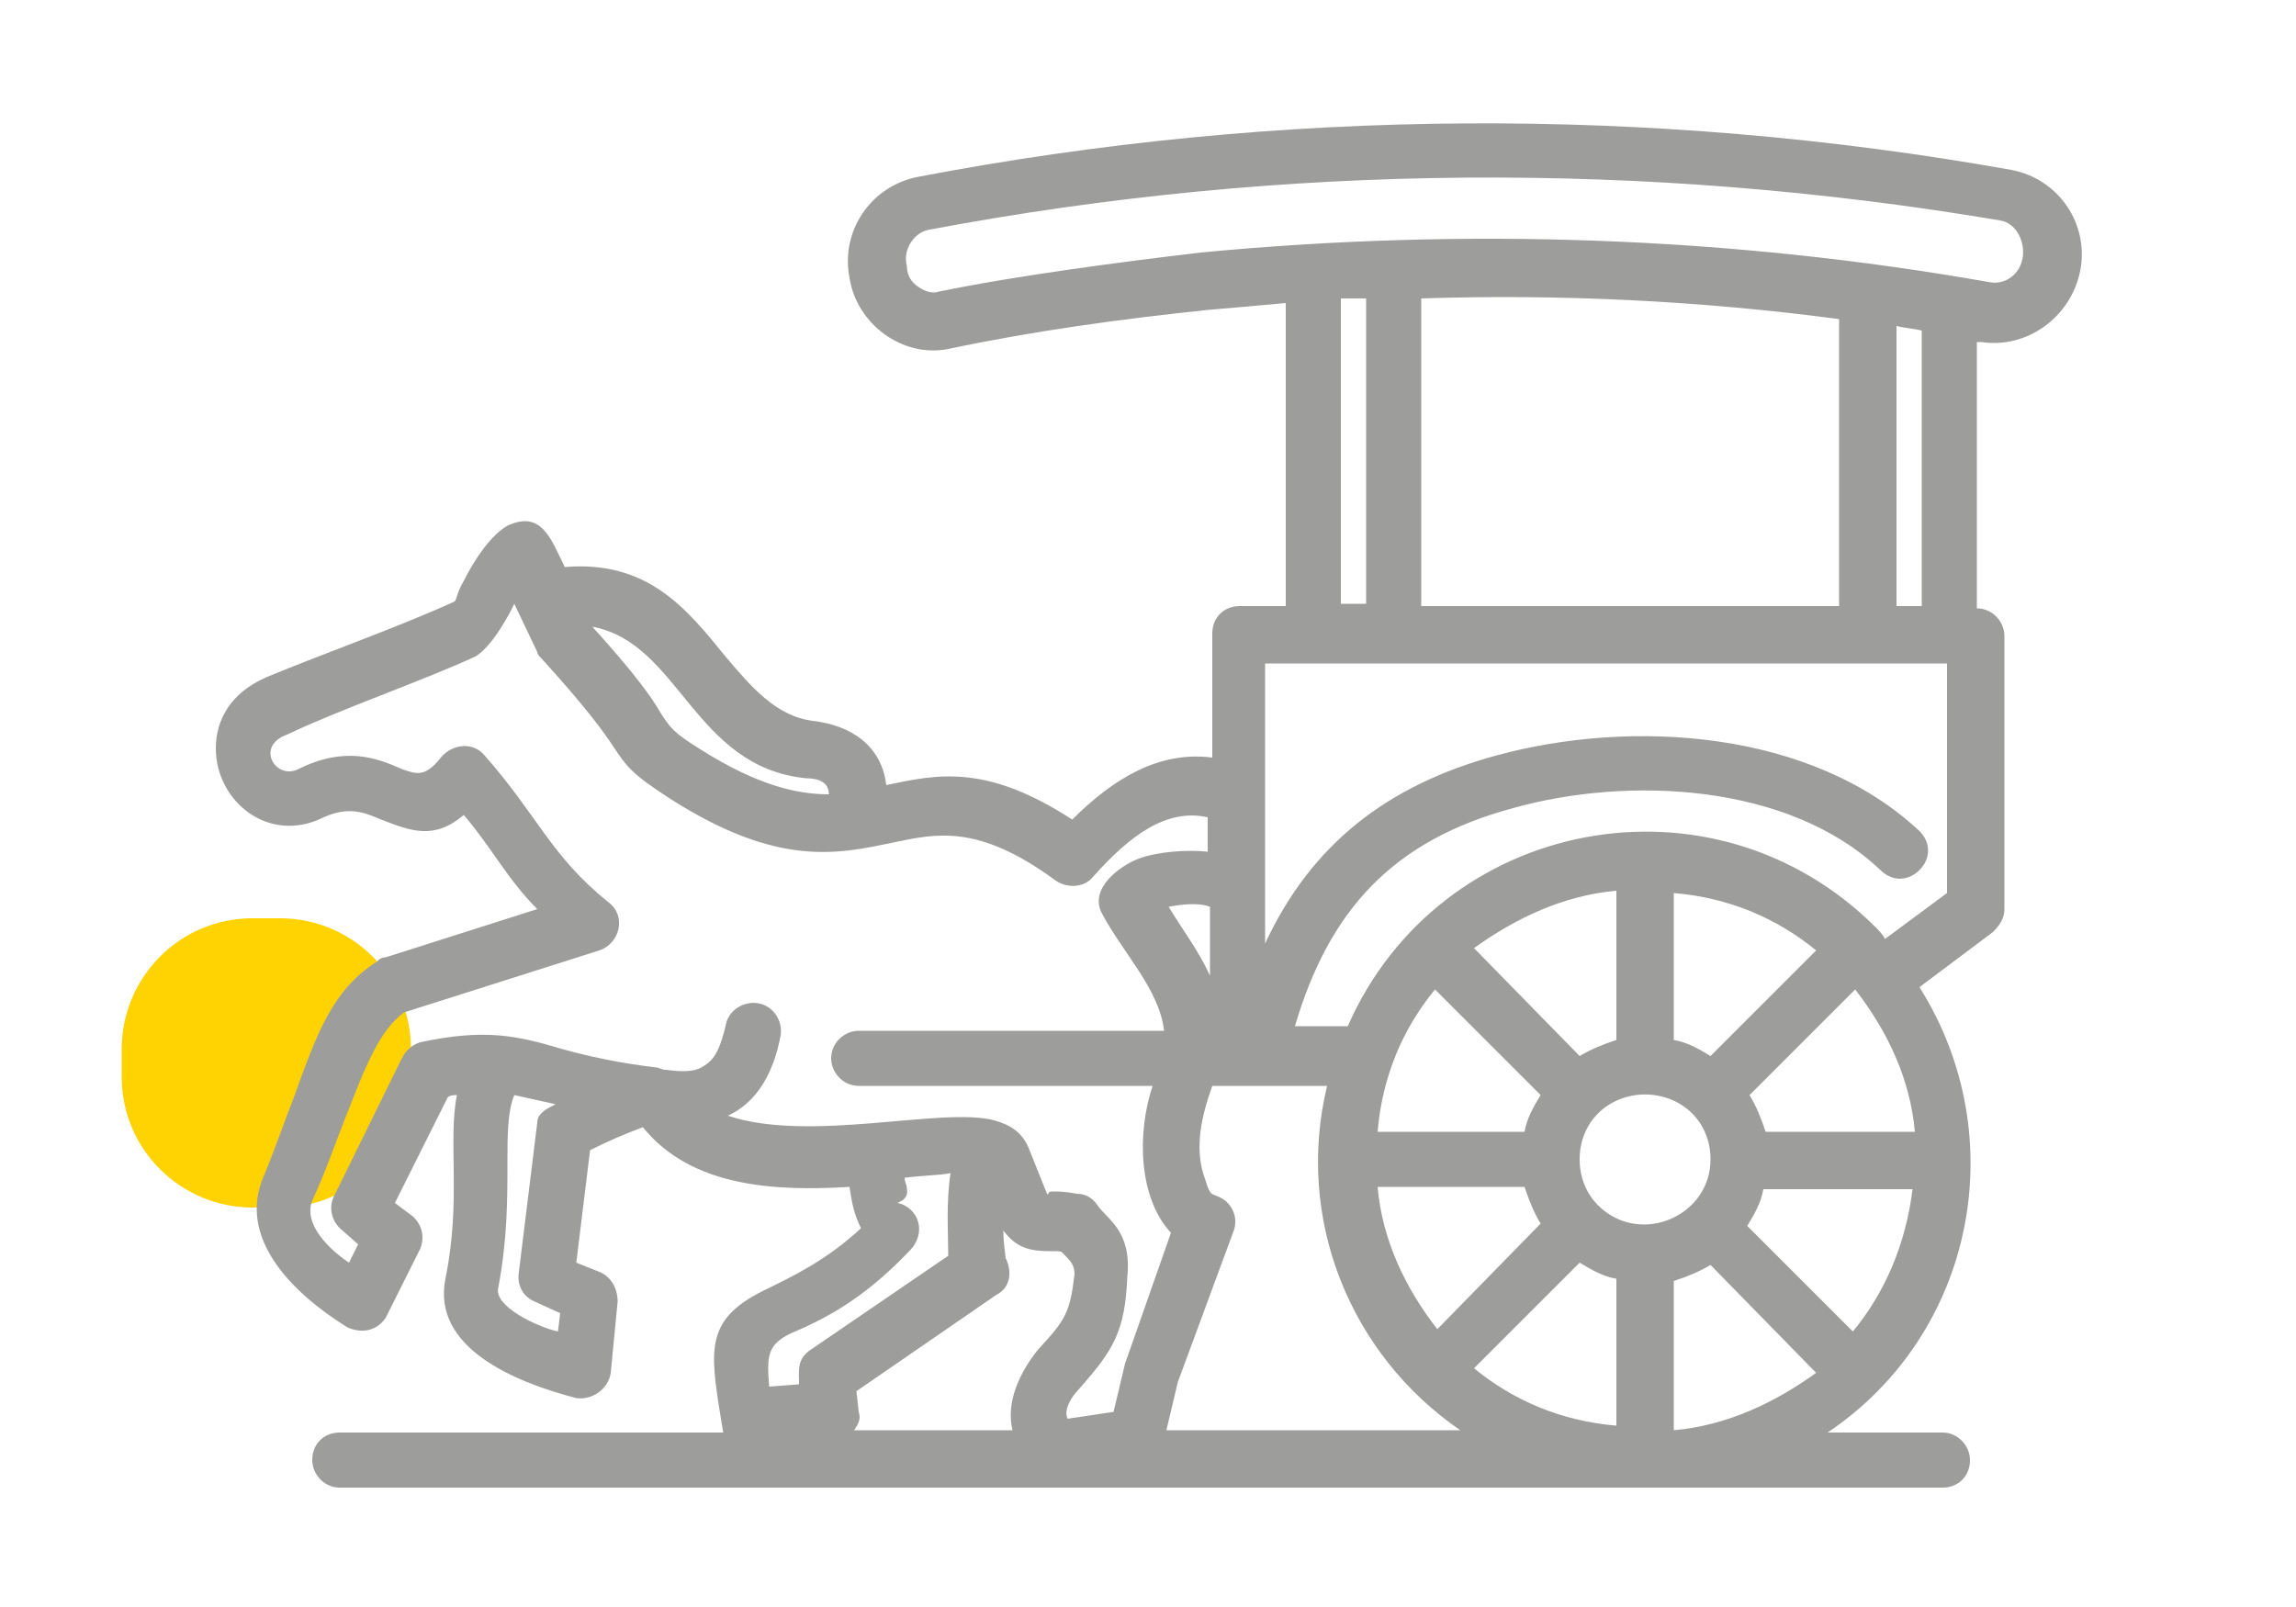 <?xml version="1.0" encoding="UTF-8"?> <svg xmlns="http://www.w3.org/2000/svg" xmlns:xlink="http://www.w3.org/1999/xlink" version="1.1" id="Calque_1" x="0px" y="0px" viewBox="0 0 100 70" style="enable-background:new 0 0 100 70;" xml:space="preserve"> <style type="text/css"> .st0{fill-rule:evenodd;clip-rule:evenodd;fill:#FFD202;} .st1{fill:#9D9D9C;} </style> <path class="st0" d="M12.2,52.6H11c-3.1,0-5.7-2.5-5.7-5.7v-1.2c0-3.1,2.5-5.7,5.7-5.7h1.2c3.1,0,5.7,2.5,5.7,5.7V47 C17.8,50.1,15.3,52.6,12.2,52.6z"></path> <path class="st1" d="M41.3,15.2c-2,0.4-4-1.1-4.3-3.1c-0.4-2,0.9-4,3-4.4v0c15.7-3,31.9-3.1,47.6-0.3c2.1,0.4,3.4,2.4,3,4.4h0l0,0 c-0.4,2-2.3,3.4-4.3,3.1l0,0l-0.2,0v11.6c0.7,0,1.2,0.6,1.2,1.2v11.9c0,0.4-0.2,0.7-0.5,1l-3.2,2.4c4.1,6.5,2.4,15.1-4,19.4h5 c0.7,0,1.2,0.6,1.2,1.2c0,0.7-0.5,1.2-1.2,1.2H14.8c-0.7,0-1.2-0.6-1.2-1.2c0-0.7,0.5-1.2,1.2-1.2h16.7l-0.1-0.6 c-0.5-3.1-0.7-4.4,2.1-5.7v0c1-0.5,2.5-1.2,4-2.6c-0.3-0.6-0.4-1.1-0.5-1.8c-3.3,0.2-6.9,0-9-2.6c-0.8,0.3-1.5,0.6-2.3,1l-0.6,4.9 l1,0.4c0.5,0.2,0.8,0.7,0.8,1.3l-0.3,3.1c-0.1,0.7-0.8,1.2-1.5,1.1c-2.7-0.7-6.3-2.2-5.7-5.2c0.7-3.4,0.1-6,0.5-8 c-0.1,0-0.3,0-0.4,0.1l-2.3,4.6L18,53c0.4,0.4,0.5,0.9,0.3,1.4l-1.5,3c-0.4,0.6-1.1,0.7-1.7,0.4c-2.4-1.5-4.8-3.9-3.6-6.6 c0.5-1.2,0.9-2.4,1.3-3.4c1-2.8,1.7-4.7,3.6-5.9c0.1-0.1,0.2-0.2,0.4-0.2l6.6-2.1c-1.3-1.3-2-2.7-3.2-4.1c-1.3,1.1-2.3,0.7-3.6,0.2 c-0.7-0.3-1.4-0.6-2.5-0.1c-2.4,1.2-4.7-0.7-4.7-3c0-1.2,0.6-2.4,2.2-3.1c2.4-1,5.8-2.2,8.2-3.3c0.1-0.1,0.1-0.4,0.4-0.9h0 c0.5-1,1.2-2,1.9-2.4c1.5-0.7,1.9,0.6,2.5,1.8c3.6-0.3,5.3,1.8,7,3.9c1.1,1.3,2.2,2.6,3.8,2.8c1.7,0.2,3,1.1,3.2,2.8 c2.3-0.5,4.4-0.9,8.1,1.5c1.8-1.8,3.8-3,6.1-2.7v-5.4c0-0.7,0.5-1.2,1.2-1.2h2V13.2c-1.1,0.1-2.2,0.2-3.4,0.3 C48.8,13.9,45.1,14.4,41.3,15.2L41.3,15.2z M83.7,14.4c-0.4-0.1-0.7-0.1-1.1-0.2v12.2h1.1V14.4z M80.1,13.9 c-6-0.8-12.2-1.1-18.2-0.9c0,0.1,0,0.2,0,0.2v13.2h18.2V13.9z M59.5,13c-0.4,0-0.7,0-1.1,0c0,0,0,0.1,0,0.1v13.2h1.1L59.5,13z M40,12.5c0.3,0.2,0.6,0.3,0.9,0.2c3.4-0.7,8-1.3,11.4-1.7c11.5-1.1,23.1-0.7,34.4,1.3l0,0c0.7,0.1,1.3-0.4,1.4-1.1l0,0h0 c0.1-0.7-0.3-1.5-1-1.6C71.7,7,55.9,7.1,40.5,10v0c-0.7,0.1-1.2,0.9-1,1.6C39.5,12,39.7,12.3,40,12.5L40,12.5z M37.2,62.3h6.9 c-0.3-1.2,0.3-2.5,1.1-3.5c1.2-1.3,1.4-1.6,1.6-3.3c0-0.4-0.2-0.6-0.4-0.8c-0.2-0.2-0.1-0.2-0.6-0.2c-0.9,0-1.5-0.1-2.1-0.9 c0,0.6,0.1,1.1,0.1,1.2c0.3,0.6,0.2,1.3-0.4,1.6l-6.1,4.2l0.1,0.9C37.5,61.8,37.4,62,37.2,62.3L37.2,62.3z M50.8,62.3h12.8 c-4.8-3.3-7.2-9.2-5.8-15h-5c-0.5,1.4-0.8,2.8-0.3,4.1c0.2,0.7,0.3,0.6,0.5,0.7c0.6,0.2,1,0.9,0.7,1.6l-2.4,6.5L50.8,62.3z M50.2,47.3H37.4c-0.7,0-1.2-0.6-1.2-1.2c0-0.7,0.6-1.2,1.2-1.2h13.3c-0.2-1.8-1.8-3.4-2.7-5.1c-0.6-1.1,0.8-2.1,1.6-2.4 c0.8-0.3,2.1-0.4,3-0.3v-1.5c-1.8-0.4-3.4,0.8-5,2.6c-0.4,0.5-1.2,0.5-1.7,0.1c-3.3-2.4-5.1-2-7-1.6c-2.4,0.5-5,1.1-9.7-1.9 c-1.7-1.1-1.9-1.4-2.5-2.3c-0.4-0.6-1.1-1.6-3.1-3.8c-0.1-0.1-0.2-0.2-0.2-0.3l-1-2.1l-0.2,0.4l0,0c-0.5,0.9-1,1.6-1.5,1.9 c-2.4,1.1-5.9,2.3-8.2,3.4C11.1,32.5,12,34,13,33.5c2-1,3.4-0.5,4.5,0c0.6,0.2,1,0.4,1.7-0.5c0.5-0.6,1.4-0.7,1.9-0.1 c2.3,2.6,2.9,4.4,5.4,6.4c0.8,0.6,0.5,1.8-0.4,2.1v0l-8.5,2.7c-1.1,0.8-1.7,2.4-2.6,4.7c-0.4,1-0.8,2.2-1.4,3.5 c-0.4,1,0.7,2.1,1.6,2.7l0.4-0.8l-0.8-0.7c-0.4-0.4-0.5-1-0.2-1.5l2.9-5.9c0.2-0.4,0.5-0.6,0.8-0.7v0c2.8-0.6,4.2-0.3,6.2,0.3 c1.1,0.3,2.4,0.6,4.1,0.8c0.1,0,0.2,0.1,0.4,0.1c0.8,0.1,1.3,0.1,1.7-0.2c0.5-0.3,0.7-0.9,0.9-1.7c0.1-0.7,0.8-1.1,1.4-1 c0.7,0.1,1.1,0.8,1,1.4c-0.3,1.6-1,2.9-2.3,3.5c3.6,1.2,9.3-0.4,11.6,0.2c0.7,0.2,1.2,0.5,1.5,1.2l0.8,2c0.1,0.1,0-0.1,0.2-0.1 c0.3,0,0.6,0,1.1,0.1c0.4,0,0.7,0.2,0.9,0.5c0.4,0.6,1.5,1.1,1.3,3.1C49,58,48.5,58.8,47,60.5c-0.3,0.3-0.7,0.9-0.5,1.3l2-0.3 l0.5-2.1l2-5.7C49.6,52.2,49.5,49.4,50.2,47.3L50.2,47.3z M55.1,41.1c2-4.3,5.3-6.9,10.1-8.2c5.9-1.6,13.7-1.1,18.4,3.3 c0.5,0.5,0.5,1.2,0,1.7c-0.5,0.5-1.2,0.5-1.7,0c-4-3.8-11-4.1-16-2.7c-5.2,1.4-8,4.4-9.5,9.5h2.3c4-9.1,15.9-11.4,23-4.3 c0.1,0.1,0.3,0.3,0.4,0.5l2.7-2V28.9H55.1V41.1z M72.9,45.3c0.6,0.1,1.1,0.4,1.6,0.7l4.6-4.6c-1.7-1.4-3.8-2.3-6.2-2.5V45.3z M76.2,47.7c0.3,0.5,0.5,1,0.7,1.6h6.5c-0.2-2.3-1.2-4.4-2.6-6.2L76.2,47.7z M76.8,51.8c-0.1,0.6-0.4,1.1-0.7,1.6l4.6,4.6 c1.4-1.7,2.3-3.8,2.6-6.2H76.8z M74.5,55.1c-0.5,0.3-1,0.5-1.6,0.7v6.5c2.3-0.2,4.4-1.2,6.2-2.5L74.5,55.1z M70.4,55.7 c-0.6-0.1-1.1-0.4-1.6-0.7l-4.6,4.6c1.7,1.4,3.8,2.3,6.2,2.5V55.7z M67.1,53.3c-0.3-0.5-0.5-1-0.7-1.6H60c0.2,2.3,1.2,4.4,2.6,6.2 L67.1,53.3z M66.4,49.3c0.1-0.6,0.4-1.1,0.7-1.6l-4.6-4.6c-1.4,1.7-2.3,3.8-2.5,6.2H66.4z M68.8,46c0.5-0.3,1-0.5,1.6-0.7v-6.5 c-2.3,0.2-4.4,1.2-6.2,2.5L68.8,46z M73.7,48.5c-1.1-1.1-3-1.1-4.1,0c-0.5,0.5-0.8,1.2-0.8,2c0,0.8,0.3,1.5,0.8,2 c1.8,1.8,4.9,0.5,4.9-2C74.5,49.7,74.2,49,73.7,48.5z M52.7,42.5v-3c-0.5-0.2-1.3-0.1-1.8,0C51.5,40.5,52.2,41.4,52.7,42.5 L52.7,42.5z M41.4,51.1c-0.5,0.1-1.2,0.1-2,0.2c0,0.2,0.1,0.3,0.1,0.5c0.1,0.5-0.5,0.6-0.4,0.6c0.9,0.2,1.3,1.3,0.5,2.1 c-2.1,2.2-3.8,3-5.2,3.6c-1,0.5-1,1-0.9,2.3l1.3-0.1c0-0.6-0.1-1.1,0.5-1.5l6-4.1C41.3,53.7,41.2,52.4,41.4,51.1z M24.2,48.1 l-1.8-0.4c-0.3,0.7-0.3,1.8-0.3,3c0,1.5,0,3.3-0.4,5.4c-0.2,0.8,1.7,1.7,2.6,1.9l0.1-0.8l-1.1-0.5c-0.5-0.2-0.8-0.7-0.7-1.3l0.8-6.5 C23.4,48.5,23.8,48.3,24.2,48.1L24.2,48.1z M25.8,27.3c1.9,2.1,2.6,3.1,3,3.8c0.4,0.6,0.5,0.8,1.8,1.6c2.4,1.5,4.1,1.9,5.5,1.9 c0-0.5-0.4-0.7-1-0.7C30.2,33.4,29.6,28,25.8,27.3z"></path> </svg> 